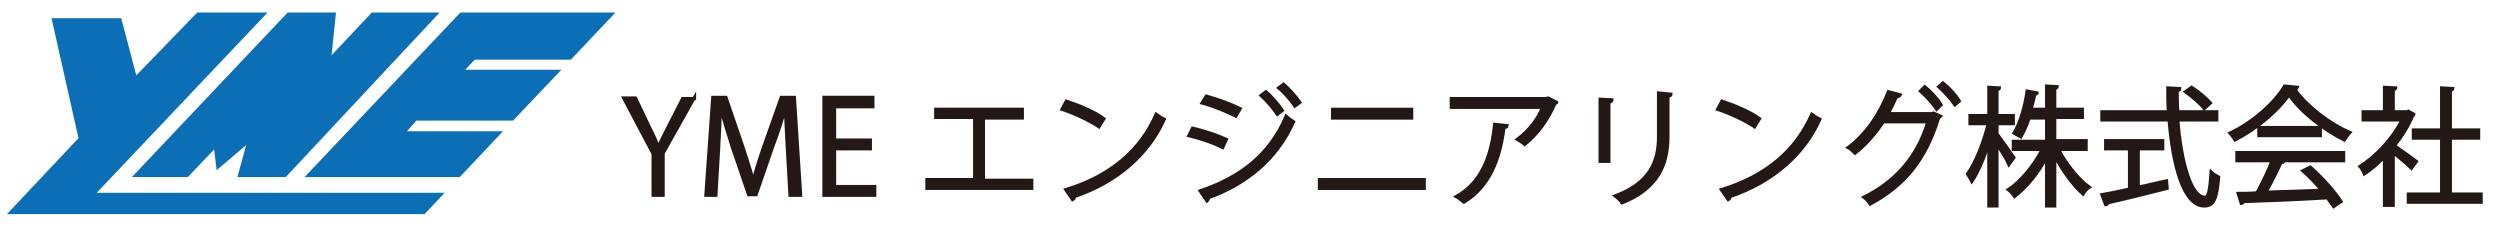 <?xml version="1.0" encoding="utf-8"?>
<!-- Generator: Adobe Illustrator 19.2.1, SVG Export Plug-In . SVG Version: 6.00 Build 0)  -->
<svg version="1.1" id="レイヤー_1" xmlns="http://www.w3.org/2000/svg" xmlns:xlink="http://www.w3.org/1999/xlink" x="0px"
	 y="0px" viewBox="0 0 398.1 36.1" style="enable-background:new 0 0 398.1 36.1;" xml:space="preserve">
<style type="text/css">
	.st0{display:none;fill:#0075C2;}
	.st1{display:none;fill:#231815;}
	.st2{fill:#0C6EB4;}
	.st3{fill:#231815;stroke:#231815;stroke-width:0.5;stroke-miterlimit:10;}
</style>
<polygon class="st0" points="8.1,1 20.7,1 23.4,11.3 34.5,0 47.2,0 16.3,32.3 79.3,32.3 75.7,36.1 0,36.1 13,22.5 "/>
<polygon class="st0" points="50.9,0 59.6,0 58.8,7.7 66.1,0 78.4,0 50.5,29.5 41.8,29.5 43.4,23.8 38,28.3 37.6,24.6 32.8,29.5 
	22.7,29.5 "/>
<polygon class="st0" points="53.9,29.5 82.1,0 110.2,0 102.1,8.5 84.7,8.5 83,10.3 100.4,10.3 91.7,19.4 74.2,19.4 72.5,21.3 
	89.9,21.3 82,29.5 "/>
<path class="st1" d="M128.5,7.7c-0.3,0.9-0.6,1.8-1,2.7h13v2.5h-14.2c-0.6,1.2-0.9,1.6-1.3,2.2h12.8v14.4c0.1,1.1-0.7,2.1-1.8,2.2
	c-0.1,0-0.1,0-0.2,0h-4.4l-0.5-2.5h3.8c0.5,0,0.5-0.3,0.5-0.7v-2.3h-11.3v5.5h-2.6V19.9c-1,1.1-2.1,2-3.3,2.9l-1.7-2.3
	c3-1.8,5.4-4.4,7.1-7.5h-6.9v-2.5h8.1c0.4-0.9,0.8-1.8,1-2.8H128.5z M135.3,17.6h-11.4v2.2h11.4V17.6z M135.3,21.9h-11.4v2.2h11.4
	V21.9z"/>
<path class="st1" d="M142.4,8.4h8.5v2.3c-0.7,2.1-1.5,4.1-2.4,6.1c1.6,1.7,2.6,3.9,2.7,6.2c0.2,1.9-1.2,3.6-3.1,3.7
	c-0.2,0-0.4,0-0.7,0h-1.6l-0.4-2.6h1.6c0.9,0,1.6-0.2,1.6-1.3c0.1-2.2-1-4.3-2.7-5.7c0.9-2.1,1.7-4.2,2.3-6.4h-3v21.1h-2.6
	L142.4,8.4z M149.6,29.1c0.9-0.1,1.8-0.2,2.6-0.4V8.4H165v11.9h-5.7c0.3,1.1,0.8,2.2,1.3,3.2c1.4-0.9,2.6-1.9,3.8-3.1l1.7,2
	c-1.2,1.2-2.7,2.2-4.2,3.1c1.2,1.6,2.6,3,4.1,4.2l-1.7,2.2c-3.8-2.8-6.5-6.9-7.4-11.6h-2.2v8l4.2-1l0.1,2.4c-2,0.6-7.4,1.7-9.1,2
	L149.6,29.1z M154.8,10.7v2.5h7.7v-2.5H154.8z M154.8,15.3v2.6h7.7v-2.6C162.5,15.3,154.8,15.3,154.8,15.3z"/>
<path class="st1" d="M172.9,15.7c-1.3,0.9-2.8,1.6-4.2,2.2l-1.5-2.5c4.1-1.4,8.9-4.6,11.1-7.9h2.9c1.9,2.9,6,5.8,11.1,7.8l-1.6,2.6
	c-1.4-0.7-2.8-1.4-4.1-2.3v1.5H173L172.9,15.7L172.9,15.7z M188.2,32c-0.3-0.6-0.7-1.2-1.1-1.7c-3.5,0.4-9.3,0.8-18.2,1l-0.4-2.7
	c0.5,0,2.9,0,3.7,0c1-1.9,1.8-3.9,2.5-6h-6.6V20h23.1v2.5h-13.3c-0.9,2.1-1.9,4.3-2.7,5.9c4.8-0.1,5.3-0.1,10.5-0.4
	c-0.9-1.3-1.9-2.5-3-3.7l2.2-1.3c2.3,2.2,4.3,4.7,5.9,7.4L188.2,32z M185.1,14.7c-2-1.4-3.7-3-5.3-4.9c-1.5,1.9-3.3,3.5-5.3,4.9
	C174.5,14.7,185.1,14.7,185.1,14.7z"/>
<path class="st1" d="M199.8,31.8h-2.6v-9.9c-0.9,0.9-2,1.7-3.1,2.4l-1.1-2.6c3.1-1.7,5.5-4.3,7-7.5h-6.6v-2.5h3.9v-4h2.6v4h3v2.5
	c-0.7,1.5-1.5,3-2.6,4.3c1,1.2,2.2,2.3,3.6,3.2l-1.2,2.4c-1-0.8-1.9-1.7-2.8-2.7L199.8,31.8z M208.5,7.7h2.7V15h5.5v2.7h-5.5v10.5
	h6.1v2.7h-15.2v-2.7h6.5V17.7h-5.4V15h5.4V7.7H208.5z"/>
<path class="st1" d="M248.3,10.1v2.7c0,7.5-1.9,15.6-15.4,17.6l-1.1-2.7c4.3-0.5,8.4-2.1,10.5-4.5c2.7-3,2.9-7.4,2.9-10.5h-13.3v7
	H229V10L248.3,10.1L248.3,10.1z"/>
<path class="st1" d="M264.6,30.3h-3.1V18.9c-3,1.9-6.1,3.5-9.5,4.6l-1.4-2.6c7.2-2.3,13.6-6.7,18.3-12.6l2.6,1.8
	c-2.1,2.5-4.4,4.7-7,6.7L264.6,30.3z"/>
<path class="st1" d="M283.9,27.8c0,1.5-1.2,2.8-2.7,2.8s-2.8-1.2-2.8-2.7s1.2-2.8,2.7-2.8l0,0C282.7,25.1,283.9,26.3,283.9,27.8z"/>
<path class="st1" d="M301.6,25.9h9.2v2.8h-21.3v-2.8h9.1V13.6h-7.8v-2.8h18.6v2.8h-7.9L301.6,25.9L301.6,25.9z"/>
<path class="st1" d="M314.2,26.6h2.4c2.1-5.8,4-11.7,5.4-17.6l3.1,0.5c-1.5,5.8-3.3,11.5-5.7,17c4.5-0.2,7.2-0.3,11.7-0.7
	c-1.2-2.3-2.5-4.6-4.1-6.7l2.5-1.2c2.7,3.5,4.9,7.3,6.5,11.4l-2.9,1.3c-0.3-0.8-0.4-1.2-0.9-2.3c-5.1,0.6-9.4,1.1-17.7,1.4
	L314.2,26.6z"/>
<path class="st1" d="M346.5,27.8c0,1.5-1.2,2.8-2.7,2.8s-2.8-1.2-2.8-2.7s1.2-2.8,2.7-2.8l0,0C345.3,25.1,346.5,26.3,346.5,27.8z"/>
<path class="st1" d="M365.2,30.6h-3.1V19.2c-3,1.9-6.1,3.5-9.5,4.6l-1.4-2.6c7.2-2.3,13.6-6.7,18.3-12.6l2.6,1.8
	c-2.1,2.5-4.4,4.7-7,6.7L365.2,30.6z"/>
<path class="st1" d="M398.1,18.2v3h-22v-3H398.1z"/>
<polygon class="st2" points="8.2,2.9 19.3,2.9 21.7,12 31.4,2 42.6,2 15.4,30.7 70.8,30.7 67.6,34.1 1.1,34.1 12.5,22 "/>
<polygon class="st2" points="45.8,2 53.5,2 52.8,8.8 59.2,2 70,2 45.5,28.2 37.8,28.2 39.2,23.1 34.5,27.1 34.1,23.8 29.9,28.2 
	21,28.2 "/>
<polygon class="st2" points="48.5,28.2 73.3,2 98,2 90.9,9.5 75.6,9.5 74.1,11.1 89.4,11.1 81.7,19.2 66.3,19.2 64.8,20.9 
	80.1,20.9 73.2,28.2 "/>
<g>
	<path class="st3" d="M110.6,15.5l-5,8.9v6.7H104v-6.6l-4.7-8.9h1.9l2.1,4.4c0.6,1.2,1.1,2.2,1.5,3.3h0.1c0.4-1,1-2.1,1.6-3.3
		l2.2-4.3H110.6z"/>
	<path class="st3" d="M127.5,31.1h-1.7l-0.4-7c-0.1-2.2-0.3-5.1-0.3-6.7h-0.1c-0.5,1.8-1.1,3.7-1.9,5.8l-2.7,7.8h-1.2l-2.6-7.6
		c-0.7-2.2-1.3-4.2-1.8-6h-0.1c0,1.9-0.2,4.5-0.3,6.9l-0.4,6.8h-1.6l1.1-15.6h2.1l2.7,7.9c0.6,1.9,1.2,3.6,1.6,5.2h0.1
		c0.4-1.6,0.9-3.2,1.6-5.2l2.8-7.9h2.1L127.5,31.1z"/>
	<path class="st3" d="M139.3,31.1h-8.1V15.5h7.8V17h-6.1v5.3h5.7v1.4h-5.7v6h6.4V31.1z"/>
	<path class="st3" d="M149,17.4h13.8v1.4h-6.2v9.9h7.7V30h-16.7v-1.4h7.6v-9.9H149V17.4z"/>
	<path class="st3" d="M169.8,16.1c2.1,0.7,4.5,1.7,6,2.8l-0.8,1.3c-1.5-1-3.8-2.1-5.9-2.8L169.8,16.1z M169.7,30.2
		c7.2-2.2,11.9-6.3,14.4-12c0.4,0.3,0.9,0.6,1.3,0.8c-2.5,5.6-7.5,10-14.3,12.3c0,0.2-0.1,0.4-0.3,0.5L169.7,30.2z"/>
	<path class="st3" d="M189.9,20.4c1.8,0.4,4.1,1.2,5.4,1.8l-0.6,1.3c-1.3-0.7-3.7-1.5-5.4-1.9L189.9,20.4z M191.1,30.4
		c6.5-2.2,11.1-5.8,13.7-11.9c0.3,0.3,0.9,0.7,1.2,0.9c-2.7,6-7.5,9.9-13.6,12.1c0.1,0.2-0.1,0.4-0.2,0.5L191.1,30.4z M192.1,15.3
		c1.8,0.5,4,1.3,5.4,2l-0.7,1.2c-1.4-0.7-3.5-1.6-5.4-2.1L192.1,15.3z M201.6,14.6c0.8,0.7,2,2,2.6,3l-0.8,0.6
		c-0.6-0.9-1.7-2.2-2.6-3L201.6,14.6z M204.4,13.4c0.8,0.7,2,2,2.6,2.9l-0.8,0.6c-0.6-0.9-1.7-2.2-2.6-2.9L204.4,13.4z"/>
	<path class="st3" d="M226.8,28.6V30h-16.7v-1.4H226.8z M224.8,17.4v1.4h-12.6v-1.4H224.8z"/>
	<path class="st3" d="M247.9,16.3c0,0.1-0.2,0.1-0.3,0.2c-1.1,2.6-2.8,4.9-4.8,6.5c-0.3-0.3-0.9-0.6-1.2-0.8c1.9-1.4,3.4-3.4,4-5.1
		h-14.5v-1.4h15.2l0.2-0.1L247.9,16.3z M240,20c0,0.2-0.2,0.3-0.5,0.3c-0.6,4.8-2.2,9.4-6.4,11.9c-0.3-0.2-0.8-0.7-1.2-0.9
		c4.1-2.3,5.6-6.6,6.1-11.5L240,20z"/>
	<path class="st3" d="M254.8,25.7v-9.9l1.9,0.1c0,0.2-0.2,0.3-0.5,0.4v9.4H254.8z M266.1,15c0,0.2-0.2,0.3-0.5,0.3v6.5
		c0,4.3-1.5,8.2-7.3,10.5c-0.2-0.3-0.7-0.8-1.1-1.1c5.6-2.1,6.9-5.6,6.9-9.4v-7L266.1,15z"/>
	<path class="st3" d="M274.2,16.1c2.1,0.7,4.5,1.7,6,2.8l-0.8,1.3c-1.5-1-3.8-2.1-5.9-2.8L274.2,16.1z M274.1,30.2
		c7.2-2.2,11.9-6.3,14.4-12c0.4,0.3,0.9,0.6,1.3,0.8c-2.5,5.6-7.5,10-14.3,12.3c0,0.2-0.1,0.4-0.3,0.5L274.1,30.2z"/>
	<path class="st3" d="M309,18.5c-0.1,0.1-0.2,0.2-0.3,0.3c-2.1,6.8-5.5,10.8-10.9,13.7c-0.2-0.3-0.6-0.8-1-1.1
		c5.2-2.6,8.5-6.5,10.2-12h-7.1c-1.2,1.8-2.7,3.6-4.5,5c-0.3-0.3-0.7-0.7-1.1-0.9c2.8-2.1,5-5.3,6.4-8.9l1.9,0.5
		c-0.1,0.2-0.3,0.3-0.6,0.3c-0.4,0.9-0.9,1.9-1.3,2.7h7l0.2-0.1L309,18.5z M306.5,13.8c1,0.8,2.1,2,2.6,2.9l-0.7,0.7
		c-0.6-0.9-1.7-2.1-2.6-2.9L306.5,13.8z M309.4,13.2c1,0.8,2.1,2,2.6,2.9l-0.7,0.6c-0.6-0.9-1.7-2.1-2.6-2.9L309.4,13.2z"/>
	<path class="st3" d="M318,21.3c0.6,0.8,2.3,3.2,2.7,3.8l-0.8,1.1c-0.3-0.7-1.2-2.2-1.9-3.2v9.8h-1.3V22.7c-0.7,2.4-1.7,4.7-2.7,6.2
		c-0.2-0.4-0.5-0.9-0.7-1.2c1.3-1.8,2.6-5.1,3.3-8h-2.9v-1.3h3v-4.5l1.7,0.1c0,0.1-0.1,0.2-0.4,0.3v4.1h2.6v1.3H318V21.3z
		 M332.1,23.8h-4.3c1.2,2.3,3.2,4.8,4.9,6c-0.3,0.2-0.8,0.7-1,1.1c-1.5-1.3-3.3-3.7-4.5-6.1v8h-1.3V25c-1.3,2.6-3.3,4.9-5.1,6.3
		c-0.2-0.3-0.6-0.8-1-1.1c2-1.3,4.1-3.9,5.4-6.4h-4.6v-1.3h5.3v-3.7h-2.8c-0.3,1.1-0.8,2.1-1.3,3c-0.3-0.2-0.8-0.4-1.1-0.6
		c1.1-1.8,1.8-4.6,2.1-6.7l1.6,0.3c0,0.1-0.2,0.2-0.4,0.2c-0.1,0.7-0.3,1.5-0.6,2.4h2.5v-3.7l1.7,0.1c0,0.1-0.1,0.2-0.4,0.3v3.3h4.4
		v1.3h-4.4v3.7h5V23.8z"/>
	<path class="st3" d="M352.9,19.1h-6.1c0.5,6.6,2.1,12.3,4.3,12.3c0.6,0,0.8-1.2,1-4c0.3,0.3,0.8,0.6,1.2,0.8
		c-0.3,3.6-0.8,4.6-2.3,4.6c-3.3,0-5-6.4-5.6-13.7h-10.7v-1.3h10.6c-0.1-1.3-0.1-2.6-0.1-3.8l1.9,0.1c0,0.2-0.1,0.3-0.4,0.3
		c0,1.1,0,2.3,0.1,3.4h6.2V19.1z M340.5,23.7v6.1c1.5-0.3,3-0.7,4.5-1l0.1,1.2c-3.5,0.9-7.2,1.8-9.5,2.3c0,0.2-0.1,0.3-0.3,0.3
		l-0.6-1.6c1.2-0.2,2.7-0.5,4.4-0.9v-6.4h-3.8v-1.3h9.1v1.3H340.5z M349,13.9c1.1,0.7,2.4,1.8,3,2.5l-1,0.9c-0.6-0.8-1.9-1.9-3-2.7
		L349,13.9z"/>
	<path class="st3" d="M365.8,13.9c-0.1,0.2-0.2,0.3-0.4,0.3c2,2.8,5.6,5.5,8.8,6.9c-0.3,0.3-0.6,0.8-0.9,1.2
		c-3.2-1.6-6.9-4.4-8.8-7.2c-1.7,2.5-5.1,5.4-8.6,7.2c-0.2-0.3-0.5-0.8-0.8-1.1c3.6-1.7,7.1-4.8,8.7-7.5L365.8,13.9z M356.2,25.6
		v-1.3h17v1.3h-9.7l0.2,0.1c-0.1,0.1-0.2,0.2-0.5,0.2c-0.6,1.4-1.5,3.2-2.4,4.7c2.7-0.1,5.8-0.2,8.9-0.3c-0.9-1.1-2-2.2-3-3.1
		l1.2-0.6c1.9,1.7,3.9,3.9,4.9,5.5l-1.2,0.8c-0.3-0.4-0.6-0.9-1-1.4c-4.9,0.3-10.1,0.5-13.4,0.6c0,0.2-0.2,0.3-0.3,0.3l-0.5-1.6
		c0.8,0,1.8,0,3-0.1c0.8-1.5,1.8-3.5,2.4-5.1H356.2z M359.7,20.3h9.8v1.3h-9.8V20.3z"/>
	<path class="st3" d="M384.4,18.2c0,0.1-0.1,0.2-0.2,0.2c-0.7,1.7-1.7,3.3-2.9,4.8c1,0.7,3,2.1,3.5,2.5l-0.8,1.1
		c-0.6-0.6-1.9-1.7-2.9-2.5v8.4h-1.4V25c-1,1-2.1,2-3.2,2.7c-0.1-0.3-0.5-1-0.7-1.2c2.5-1.6,5.2-4.4,6.7-7.4h-6.2v-1.3h3.4v-3.9
		l1.8,0.1c0,0.1-0.1,0.2-0.4,0.3v3.5h2.2l0.2-0.1L384.4,18.2z M390.2,30.9h4.9v1.3h-11.6v-1.3h5.3V22h-4.5v-1.3h4.5V14l1.8,0.1
		c0,0.1-0.1,0.2-0.4,0.3v6.3h4.5V22h-4.5V30.9z"/>
</g>
</svg>
